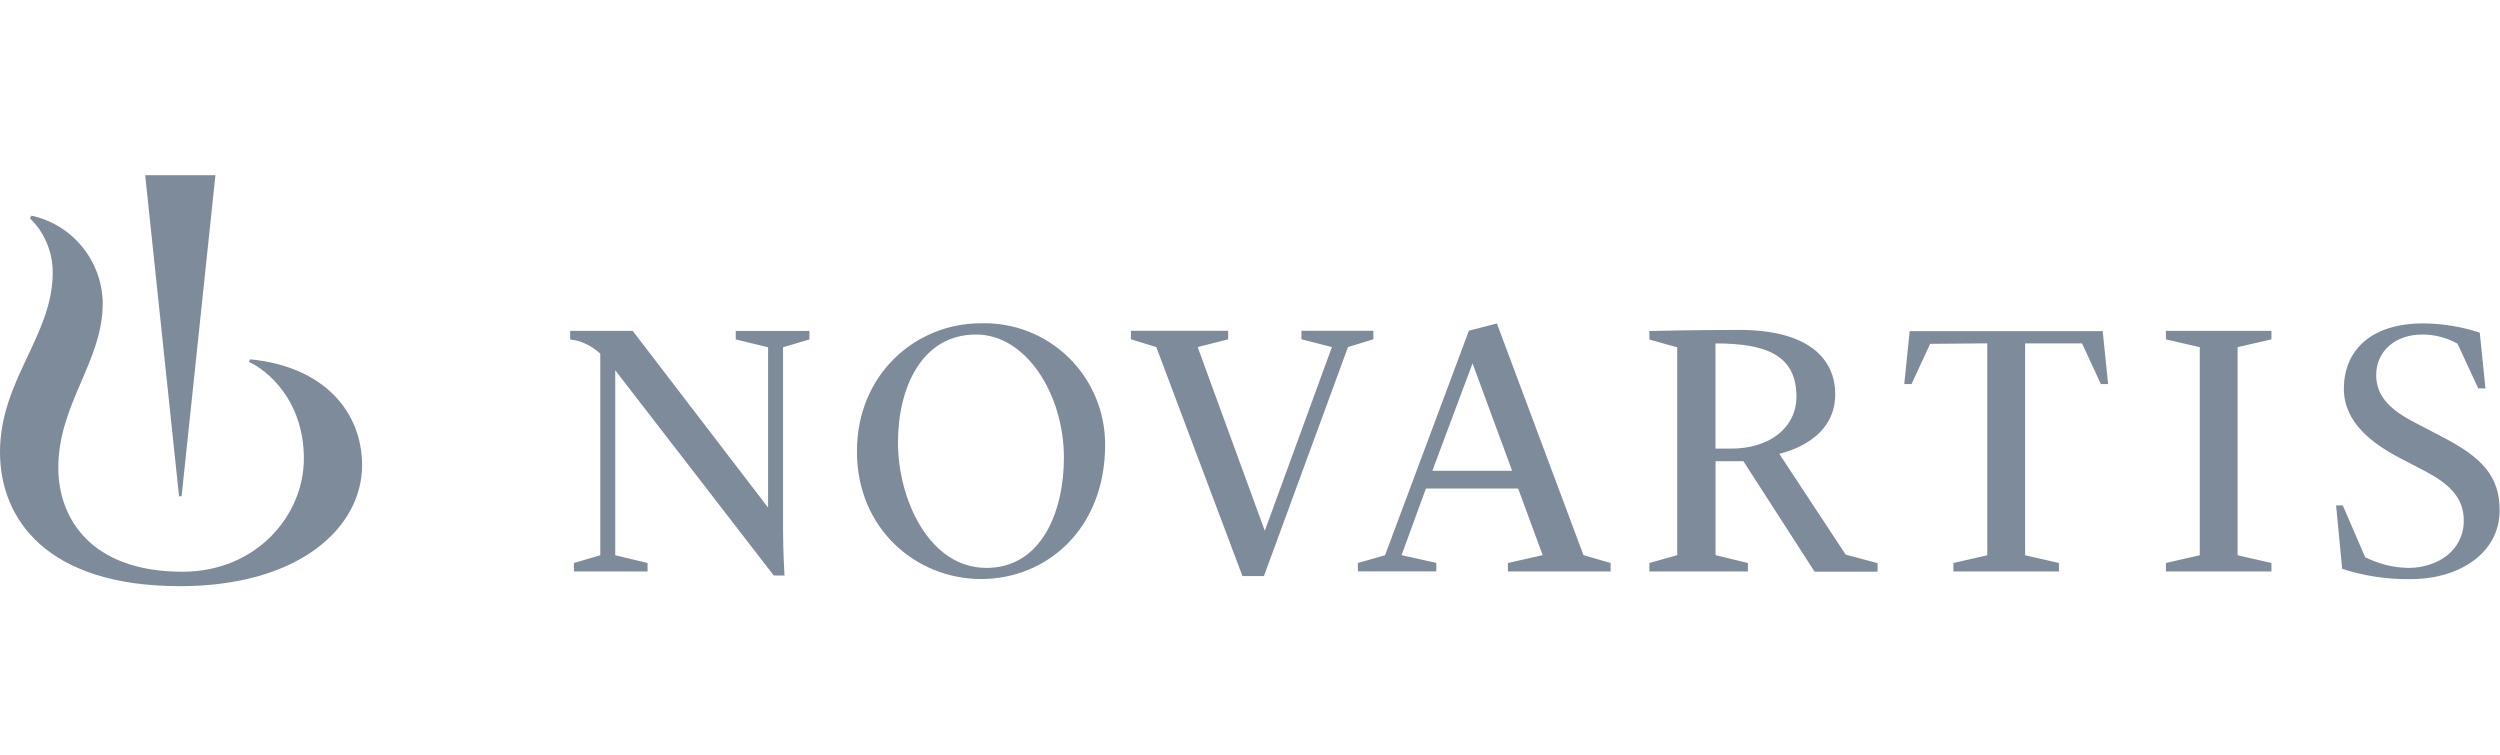 <svg width="159" height="48" viewBox="0 0 159 48" fill="none" xmlns="http://www.w3.org/2000/svg">
<path d="M15.898 22.852L15.833 23.02C16.91 23.495 19.326 25.381 19.326 29.18C19.326 32.758 16.323 36.362 11.603 36.362C5.732 36.362 3.708 32.914 3.708 29.748C3.708 25.689 6.534 22.988 6.534 19.291C6.518 17.984 6.062 16.721 5.238 15.708C4.415 14.695 3.274 13.992 2.002 13.715L1.905 13.882C2.367 14.332 2.733 14.87 2.981 15.466C3.23 16.061 3.357 16.701 3.353 17.346C3.353 21.34 0 24.176 0 28.759C0 32.979 2.938 37.28 11.447 37.28C19.03 37.28 23.029 33.552 23.029 29.585C23.023 26.181 20.596 23.301 15.898 22.852Z" fill="#293E58" fill-opacity="0.6"/>
<path d="M49.21 36.6L39.13 23.55V35.314L41.186 35.806V36.346H36.499V35.806L38.178 35.314V22.496C37.769 22.114 37.277 21.832 36.741 21.675C36.536 21.632 36.262 21.583 36.262 21.583V21.043H40.239L48.85 32.282V22.086L46.794 21.588V21.048H51.481V21.588L49.802 22.086V33.752C49.802 34.833 49.878 36.405 49.894 36.605L49.21 36.6ZM70.286 28.289C70.286 33.693 66.518 36.827 62.401 36.827C58.284 36.827 54.501 33.65 54.501 28.71C54.501 23.771 58.268 20.562 62.364 20.562C63.395 20.527 64.422 20.703 65.384 21.076C66.346 21.45 67.223 22.015 67.962 22.736C68.702 23.458 69.289 24.323 69.688 25.278C70.087 26.233 70.29 27.259 70.286 28.294V28.289ZM67.665 29.1C67.665 25.128 65.297 21.275 62.078 21.275C58.656 21.275 57.111 24.598 57.111 28.154C57.111 31.709 59.065 36.119 62.74 36.119C66.195 36.119 67.665 32.607 67.665 29.1ZM73.541 22.075L71.927 21.578V21.037H78.111V21.578L76.173 22.075L80.441 33.758L84.709 22.075L82.771 21.578V21.037H87.346V21.578L85.731 22.075L80.387 36.638H79.02L73.541 22.075ZM110.084 28.532H109.104V21.842C112.334 21.842 114.255 22.588 114.255 25.236C114.239 27.203 112.56 28.532 110.084 28.532ZM137.752 35.806L139.905 35.314V22.08L137.752 21.583V21.043H144.463V21.583L142.31 22.08V35.314L144.463 35.806V36.346H137.752V35.806ZM148.575 32.142H149L150.426 35.438C151.274 35.866 152.206 36.098 153.155 36.119C155.006 36.119 156.696 35.038 156.696 33.104C156.696 31.634 155.749 30.759 154.215 29.953L152.697 29.164C150.883 28.219 149.07 26.879 149.07 24.723C149.07 22.377 150.684 20.567 154.139 20.567C155.354 20.579 156.559 20.778 157.713 21.156L158.074 24.701H157.616L156.298 21.859C155.615 21.476 154.846 21.275 154.064 21.275C152.315 21.275 151.126 22.356 151.126 23.853C151.126 25.209 152.024 26.063 153.564 26.862L155.361 27.803C157.815 29.078 158.978 30.261 158.978 32.45C158.978 35.152 156.454 36.832 153.316 36.832C151.839 36.855 150.368 36.634 148.962 36.178L148.575 32.142ZM86.361 35.806L88.089 35.314L93.422 21.032L95.203 20.573L100.709 35.308L102.436 35.806V36.346H95.903V35.806L98.115 35.308L96.554 31.072H90.688L89.138 35.308L91.35 35.8V36.34H86.361V35.806ZM91.097 29.942H96.172L93.653 23.112L91.097 29.942ZM113.162 28.862C113.701 28.727 116.72 27.954 116.72 25.079C116.72 22.772 114.96 20.983 110.622 20.983C107.931 20.983 105.24 21.043 104.901 21.053V21.594L106.672 22.091V35.308L104.901 35.806V36.346H111.166V35.806L109.11 35.308V29.332H110.88L115.407 36.357H119.416V35.816L117.387 35.276L113.162 28.862ZM126.391 21.837V35.314L124.238 35.806V36.346H130.949V35.806L128.797 35.314V21.842H132.418L133.613 24.425H134.076L133.732 21.059H121.456L121.111 24.425H121.574L122.758 21.869L126.391 21.837ZM11.549 31.564L13.701 11.143H9.234L11.387 31.564H11.549Z" fill="#293E58" fill-opacity="0.6"/>
</svg>
